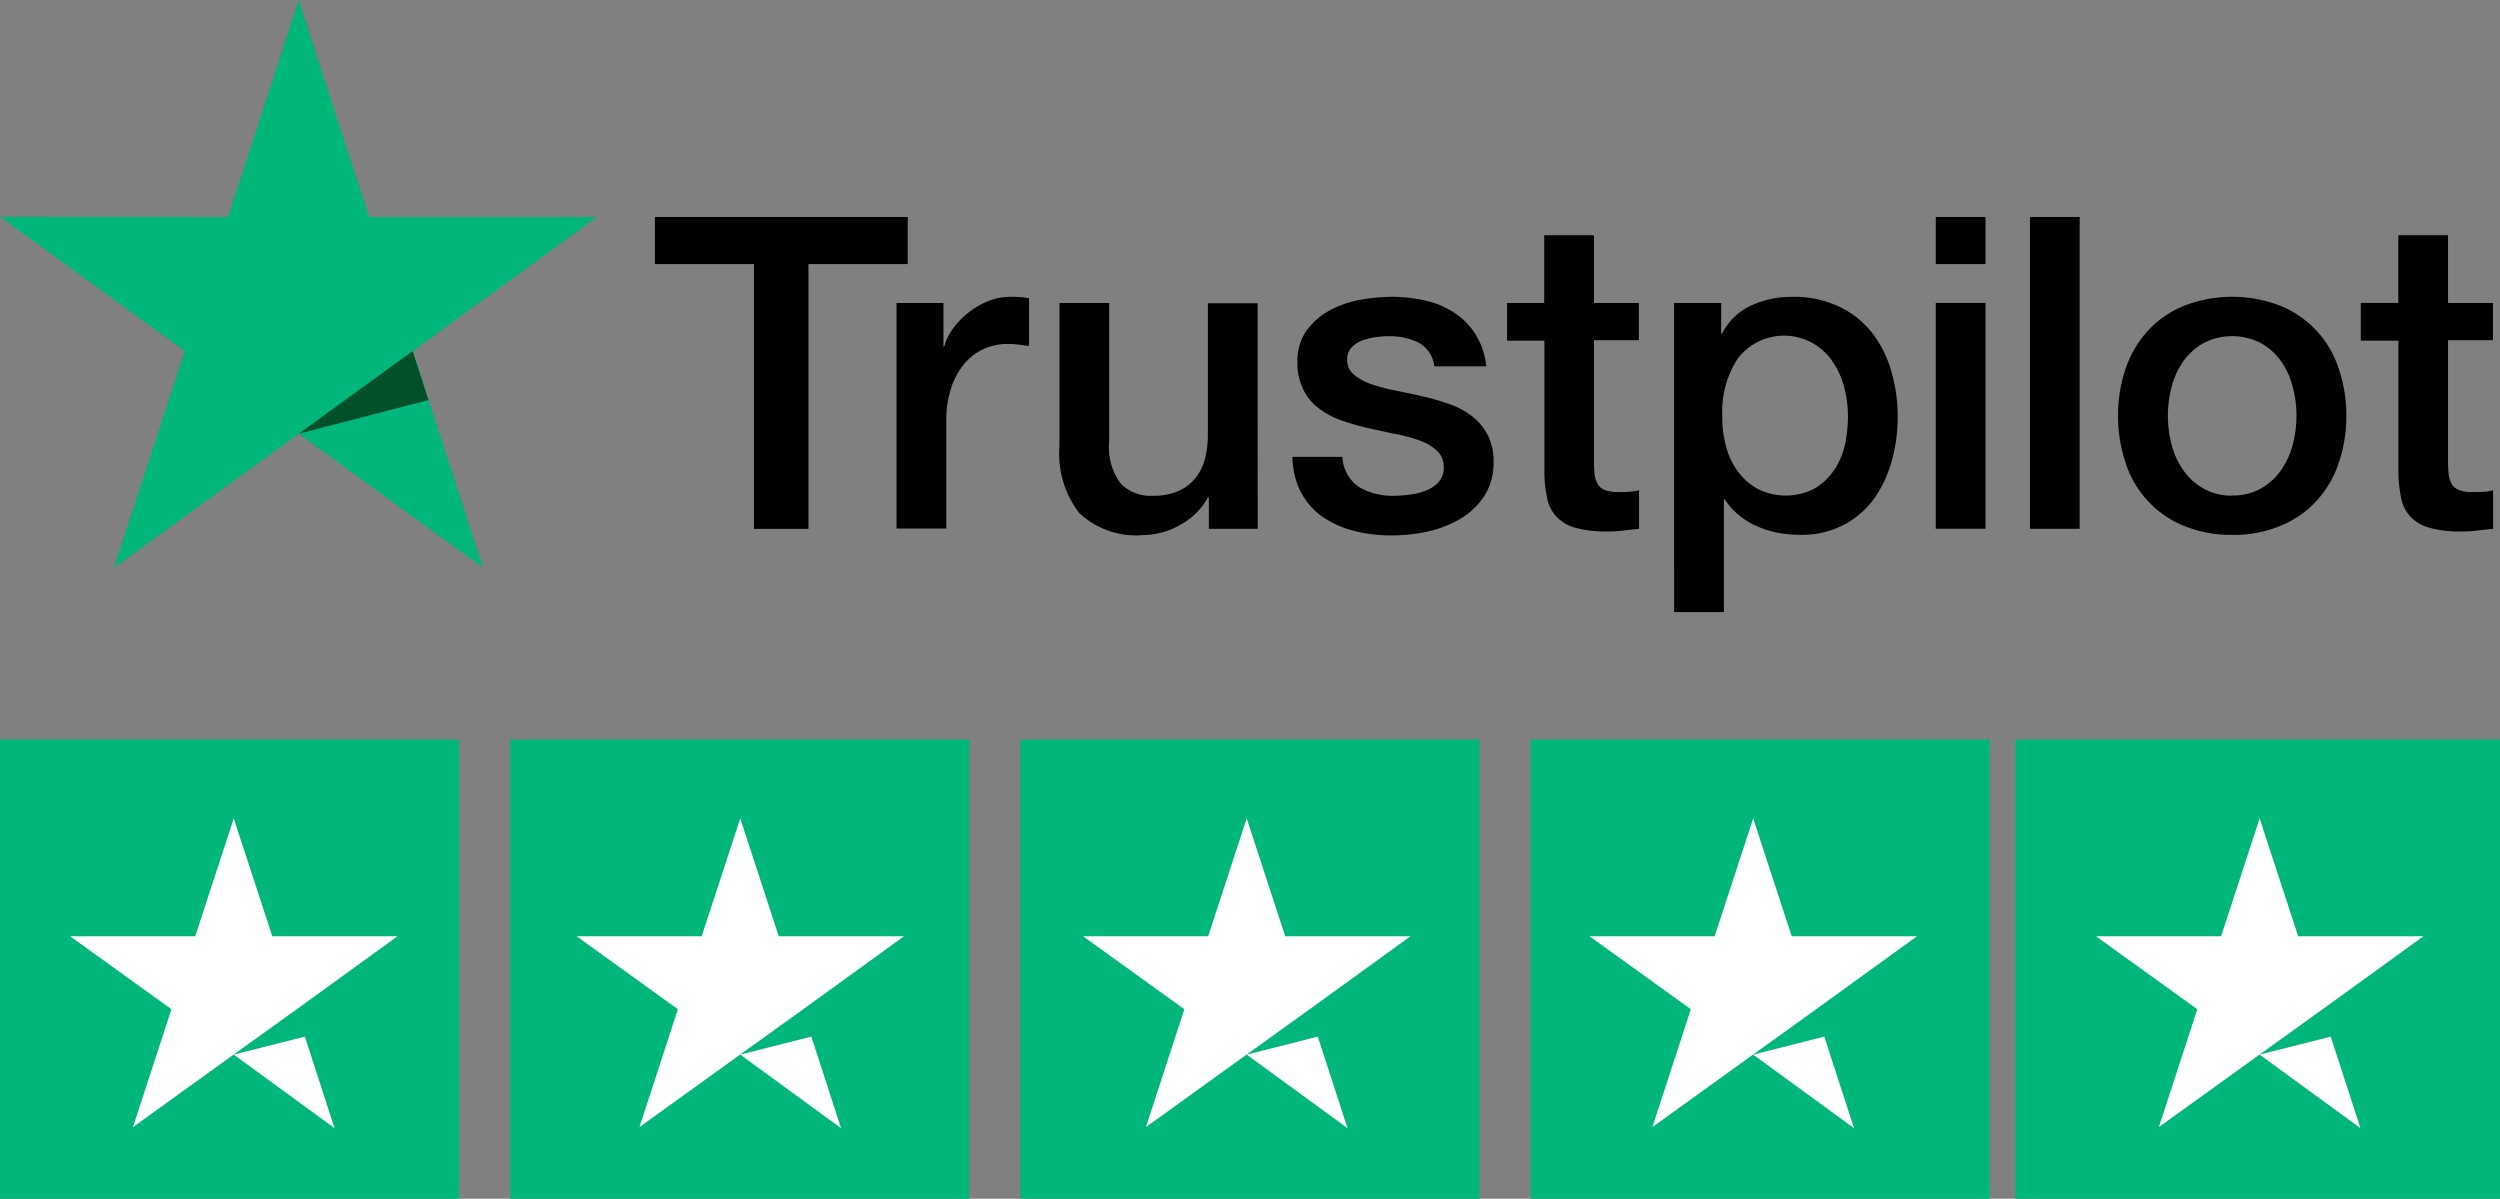 <svg xmlns="http://www.w3.org/2000/svg" width="95.936" height="46" viewBox="0 0 95.936 46"><rect x="0" y="0" width="95.936" height="46" fill="#808080" stroke="none"/><g transform="translate(-1233 -9584)"><path d="M297.608,98.6H307.3v1.807h-3.809v10.16H301.4v-10.16h-3.8V98.6Zm9.273,3.3h1.79v1.672h.034a1.964,1.964,0,0,1,.329-.684,3.048,3.048,0,0,1,.583-.608,3.1,3.1,0,0,1,.76-.448,2.326,2.326,0,0,1,.853-.169c.22,0,.38.008.464.017s.169.025.262.034v1.841c-.135-.025-.27-.042-.414-.059a3.509,3.509,0,0,0-.414-.025,2.238,2.238,0,0,0-.912.194,2.1,2.1,0,0,0-.743.566,2.873,2.873,0,0,0-.507.929,3.939,3.939,0,0,0-.186,1.275v4.121h-1.909V101.9Zm13.85,8.665h-1.875v-1.208h-.034a2.6,2.6,0,0,1-1.047,1.047,2.865,2.865,0,0,1-1.419.4,3.178,3.178,0,0,1-2.474-.845,3.736,3.736,0,0,1-.76-2.559v-5.5h1.909v5.312a2.334,2.334,0,0,0,.439,1.613,1.59,1.59,0,0,0,1.225.473,2.348,2.348,0,0,0,1-.186,1.7,1.7,0,0,0,.65-.5,1.912,1.912,0,0,0,.363-.743,3.663,3.663,0,0,0,.11-.937V101.91h1.909Zm3.251-2.778a1.47,1.47,0,0,0,.633,1.174,2.555,2.555,0,0,0,1.326.338,5.679,5.679,0,0,0,.608-.042,2.553,2.553,0,0,0,.642-.16,1.234,1.234,0,0,0,.5-.346.84.84,0,0,0,.177-.591.816.816,0,0,0-.27-.6,1.9,1.9,0,0,0-.642-.38,6.448,6.448,0,0,0-.9-.245c-.338-.068-.676-.144-1.022-.22a9.7,9.7,0,0,1-1.03-.287,3.147,3.147,0,0,1-.887-.456,2,2,0,0,1-.625-.726,2.271,2.271,0,0,1-.236-1.1,1.979,1.979,0,0,1,.346-1.182,2.625,2.625,0,0,1,.87-.769,4.034,4.034,0,0,1,1.174-.414,7.148,7.148,0,0,1,1.233-.118,5.748,5.748,0,0,1,1.284.144,3.308,3.308,0,0,1,1.106.464,2.735,2.735,0,0,1,.819.828,2.881,2.881,0,0,1,.414,1.233h-1.993a1.188,1.188,0,0,0-.625-.921,2.56,2.56,0,0,0-1.132-.236,3.553,3.553,0,0,0-.481.034,2.635,2.635,0,0,0-.524.127,1.135,1.135,0,0,0-.414.27.653.653,0,0,0-.169.464.722.722,0,0,0,.245.566,2.048,2.048,0,0,0,.633.363,6.446,6.446,0,0,0,.9.245c.338.068.684.144,1.039.22a10.067,10.067,0,0,1,1.022.287,3.086,3.086,0,0,1,.9.456,2.248,2.248,0,0,1,.633.718,2.188,2.188,0,0,1,.245,1.073,2.333,2.333,0,0,1-.355,1.309,2.808,2.808,0,0,1-.912.87,4.289,4.289,0,0,1-1.25.49,6.273,6.273,0,0,1-1.36.152,5.769,5.769,0,0,1-1.52-.186,3.7,3.7,0,0,1-1.208-.557,2.764,2.764,0,0,1-.8-.937,3.077,3.077,0,0,1-.312-1.334h1.925Zm6.3-5.886h1.444V99.3h1.909v2.6h1.723v1.427h-1.723v4.628a4.717,4.717,0,0,0,.025.524.96.96,0,0,0,.118.372.541.541,0,0,0,.279.228,1.362,1.362,0,0,0,.507.076c.135,0,.27,0,.4-.008a2.235,2.235,0,0,0,.4-.059v1.478c-.211.025-.422.042-.616.068a4.937,4.937,0,0,1-.617.034,4.273,4.273,0,0,1-1.216-.144,1.578,1.578,0,0,1-.718-.422,1.466,1.466,0,0,1-.355-.693,5.209,5.209,0,0,1-.11-.954v-5.109H330.3V101.9Zm6.427,0h1.807v1.174h.034a2.358,2.358,0,0,1,1.123-1.081,3.7,3.7,0,0,1,1.562-.329,4.044,4.044,0,0,1,1.782.363,3.483,3.483,0,0,1,1.267.988,4.325,4.325,0,0,1,.752,1.469,6.157,6.157,0,0,1,.253,1.79,6.224,6.224,0,0,1-.228,1.689,4.521,4.521,0,0,1-.684,1.453,3.358,3.358,0,0,1-1.165,1,3.457,3.457,0,0,1-1.664.38,4.665,4.665,0,0,1-.836-.076,3.681,3.681,0,0,1-.8-.245,2.9,2.9,0,0,1-.709-.431,2.677,2.677,0,0,1-.549-.608h-.034v4.324h-1.91Zm6.672,4.341a4.313,4.313,0,0,0-.152-1.14,3.074,3.074,0,0,0-.456-.98,2.239,2.239,0,0,0-3.606-.11,3.71,3.71,0,0,0-.608,2.23,4.279,4.279,0,0,0,.16,1.216,2.717,2.717,0,0,0,.481.963,2.278,2.278,0,0,0,.76.633,2.382,2.382,0,0,0,2.137-.034,2.337,2.337,0,0,0,.743-.692,2.877,2.877,0,0,0,.422-.971,5.426,5.426,0,0,0,.119-1.114Zm3.37-7.643h1.909v1.807h-1.909Zm0,3.3h1.909v8.665h-1.909V101.9Zm3.614-3.3h1.909v11.967h-1.909Zm7.761,12.2a4.721,4.721,0,0,1-1.85-.346,3.876,3.876,0,0,1-2.23-2.39,5.575,5.575,0,0,1-.3-1.841,5.511,5.511,0,0,1,.3-1.824,4.118,4.118,0,0,1,.853-1.444,3.89,3.89,0,0,1,1.377-.946,5.113,5.113,0,0,1,3.7,0,3.876,3.876,0,0,1,2.23,2.39,5.512,5.512,0,0,1,.3,1.824,5.573,5.573,0,0,1-.3,1.841,4.119,4.119,0,0,1-.853,1.444,3.889,3.889,0,0,1-1.377.946,4.72,4.72,0,0,1-1.849.347Zm0-1.512a2.213,2.213,0,0,0,1.106-.27,2.354,2.354,0,0,0,.769-.7,3.145,3.145,0,0,0,.448-.98,4.367,4.367,0,0,0,0-2.221,2.89,2.89,0,0,0-.448-.98,2.329,2.329,0,0,0-.769-.693,2.4,2.4,0,0,0-2.213,0,2.426,2.426,0,0,0-.769.693,3.06,3.06,0,0,0-.448.98,4.368,4.368,0,0,0,0,2.221,2.967,2.967,0,0,0,.448.98,2.355,2.355,0,0,0,.769.7,2.128,2.128,0,0,0,1.108.275Zm4.932-7.39H364.5V99.3h1.909v2.6h1.723v1.427h-1.723v4.628a4.717,4.717,0,0,0,.025.524.963.963,0,0,0,.118.372.541.541,0,0,0,.279.228,1.361,1.361,0,0,0,.507.076c.135,0,.27,0,.4-.008a2.239,2.239,0,0,0,.4-.059v1.478c-.211.025-.422.042-.617.068a4.94,4.94,0,0,1-.617.034,4.273,4.273,0,0,1-1.216-.144,1.578,1.578,0,0,1-.718-.422,1.466,1.466,0,0,1-.355-.693,5.212,5.212,0,0,1-.11-.954v-5.109h-1.444V101.9Z" transform="translate(960.533 9493.727)"/><path d="M22.912,8.327H14.163L11.46,0,8.749,8.327,0,8.319,7.086,13.47,4.375,21.789l7.086-5.143,7.077,5.143-2.7-8.318Z" transform="translate(1233 9584)" fill="#00b67a"/><path d="M140.683,161.383l-.608-1.883-4.375,3.175Z" transform="translate(1108.76 9437.97)" fill="#005128"/><rect width="17.621" height="17.621" transform="translate(1233 9612.379)" fill="#00b67a"/><rect width="17.621" height="17.621" transform="translate(1252.578 9612.379)" fill="#00b67a"/><rect width="17.621" height="17.621" transform="translate(1272.156 9612.379)" fill="#00b67a"/><rect width="17.621" height="17.621" transform="translate(1291.736 9612.379)" fill="#00b67a"/><rect width="18.6" height="17.621" transform="translate(1310.336 9612.379)" fill="#00b67a"/><path d="M20.679,25.264l2.728-.691,1.14,3.513Zm6.279-4.541h-4.8L20.679,16.2,19.2,20.723H14.4l3.887,2.8-1.476,4.523,3.887-2.8,2.392-1.719,3.868-2.8Z" transform="translate(1221.291 9599.206)" fill="#fff"/><path d="M124.679,25.264l2.728-.691,1.14,3.513Zm6.279-4.541h-4.8L124.679,16.2,123.2,20.723h-4.8l3.887,2.8-1.476,4.523,3.887-2.8,2.392-1.719,3.868-2.8Z" transform="translate(1136.727 9599.206)" fill="#fff"/><path d="M228.679,25.264l2.728-.691,1.14,3.513Zm6.279-4.541h-4.8L228.679,16.2,227.2,20.723h-4.8l3.887,2.8-1.476,4.523,3.887-2.8,2.392-1.719,3.868-2.8Z" transform="translate(1052.162 9599.206)" fill="#fff"/><path d="M332.679,25.264l2.729-.691,1.14,3.513Zm6.279-4.541h-4.8L332.679,16.2,331.2,20.723h-4.8l3.887,2.8-1.476,4.523,3.887-2.8,2.392-1.719,3.868-2.8Z" transform="translate(967.598 9599.206)" fill="#fff"/><path d="M436.679,25.264l2.728-.691,1.14,3.513Zm6.279-4.541h-4.8L436.679,16.2,435.2,20.723h-4.8l3.887,2.8-1.476,4.523,3.887-2.8,2.392-1.719,3.868-2.8Z" transform="translate(883.033 9599.206)" fill="#fff"/></g></svg>